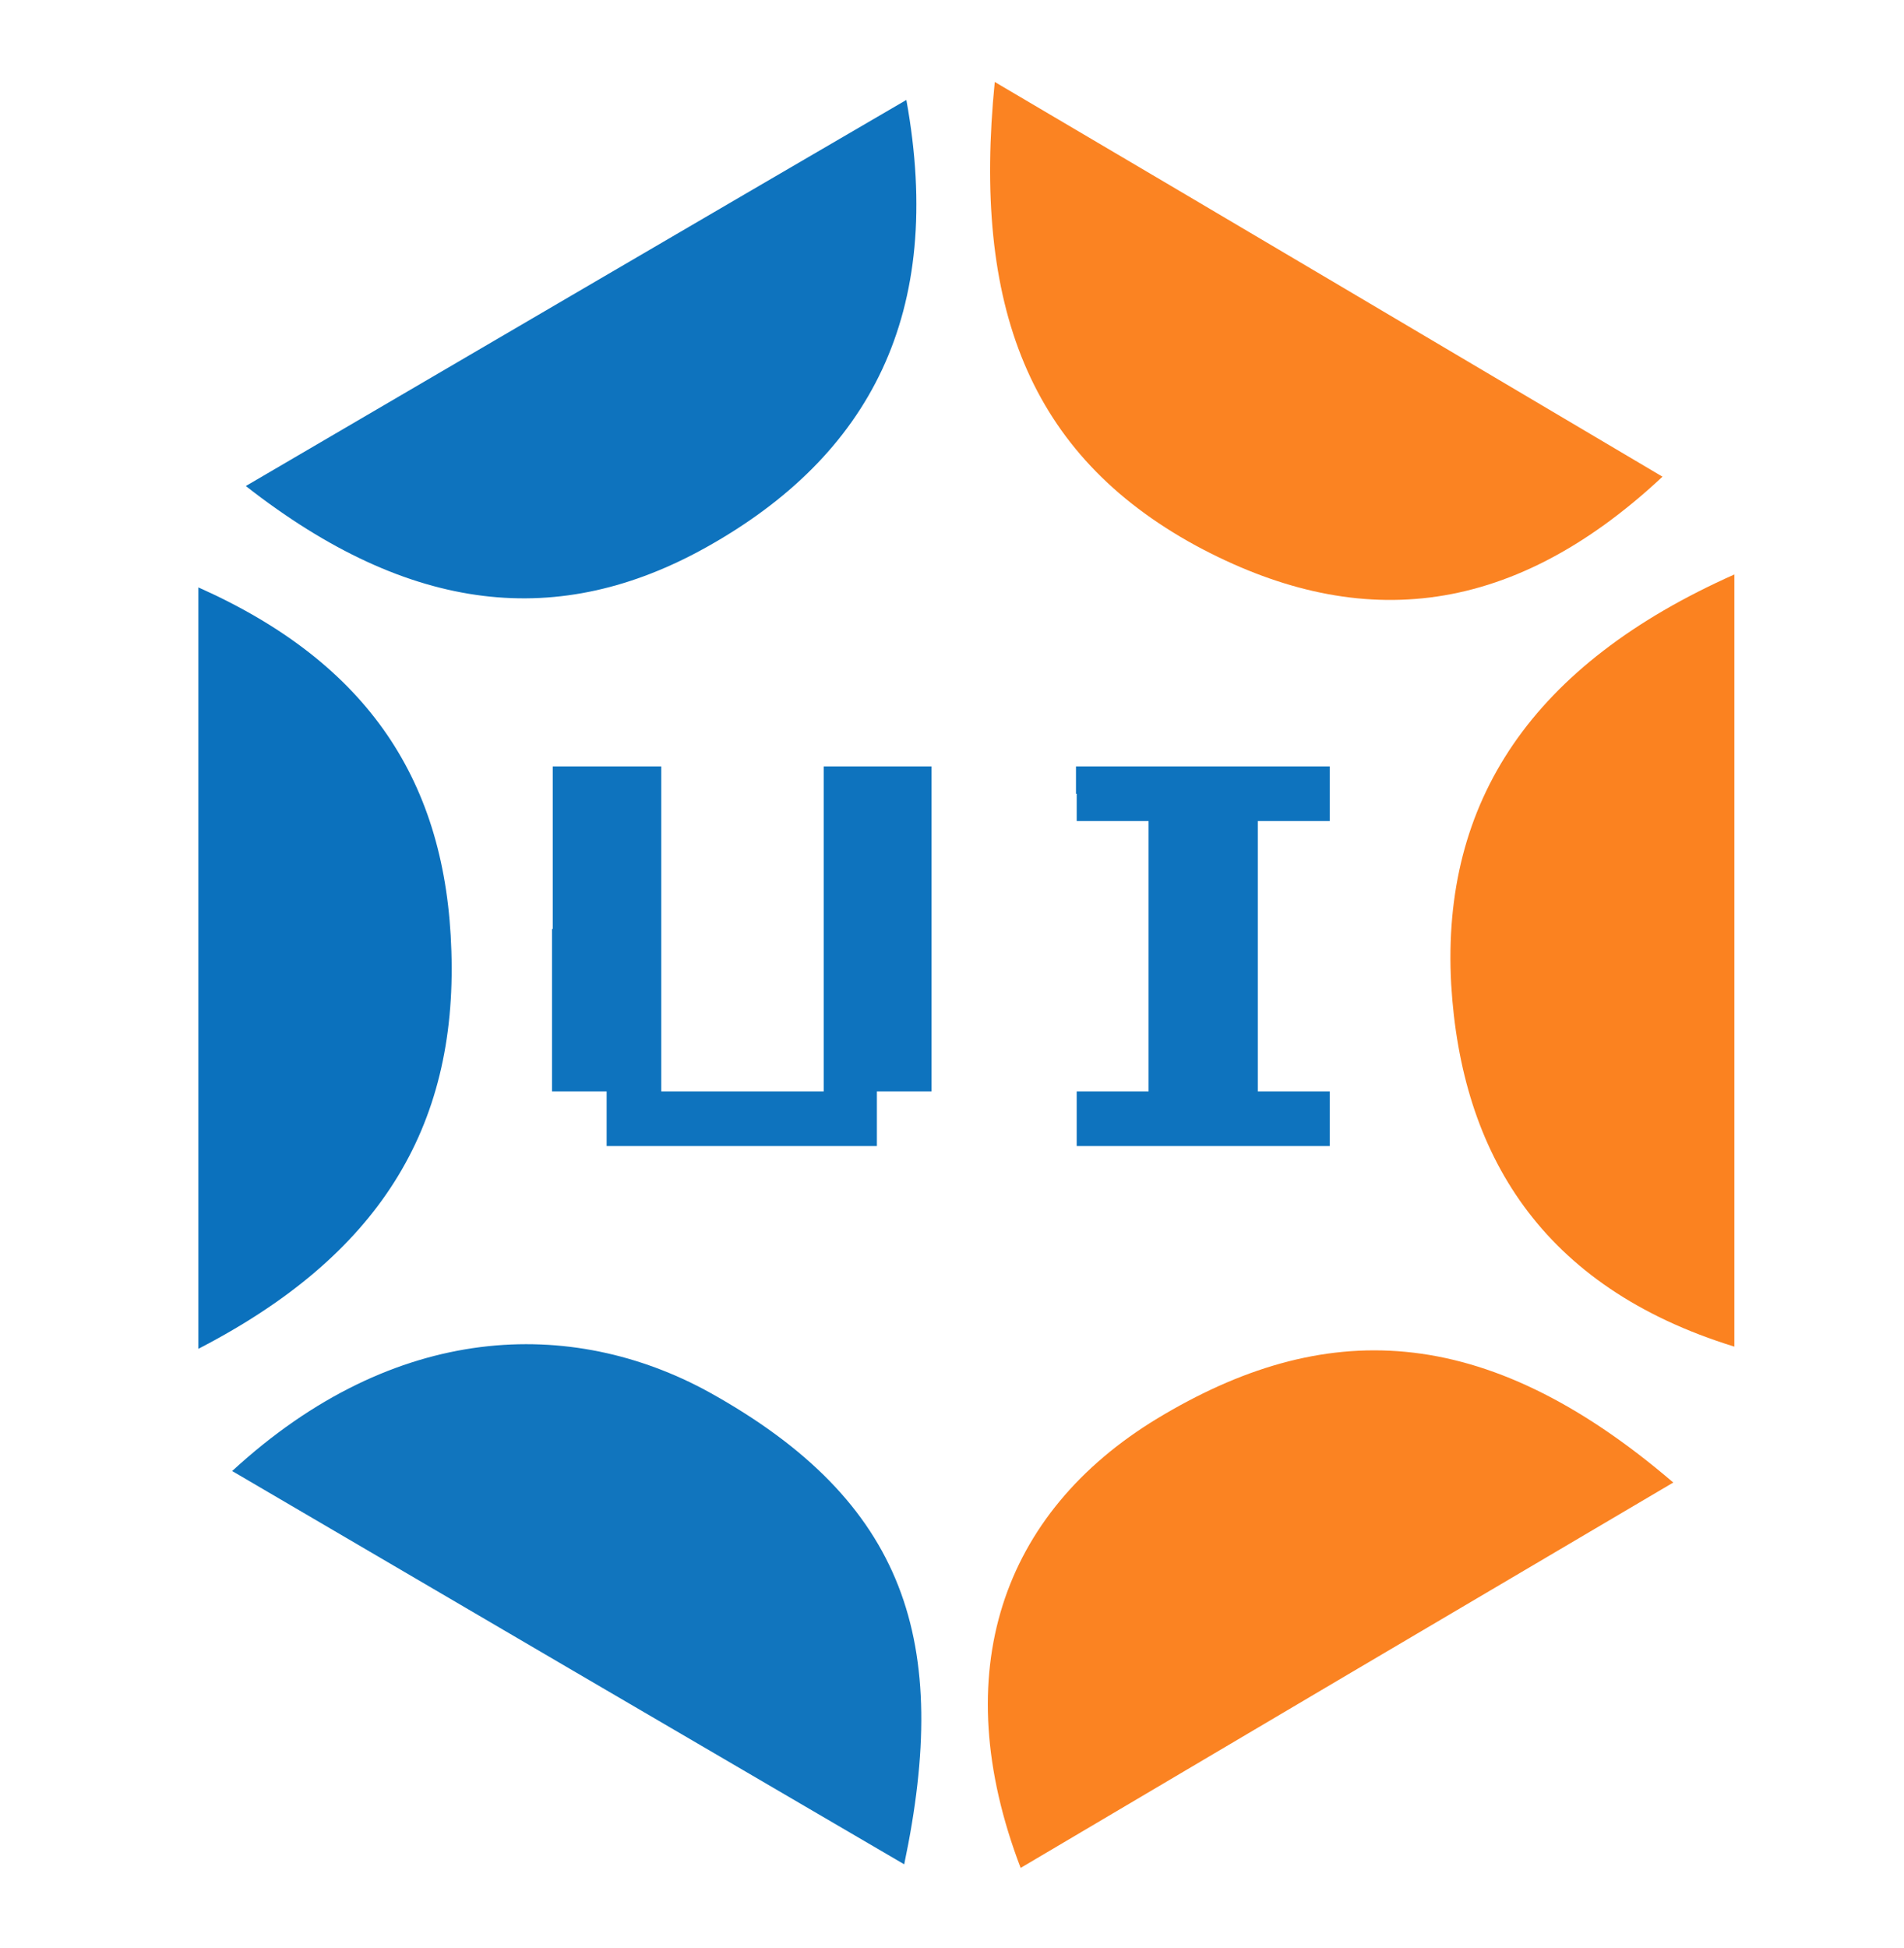 <?xml version="1.0" encoding="utf-8"?>
<!-- Generator: Adobe Illustrator 25.2.1, SVG Export Plug-In . SVG Version: 6.00 Build 0)  -->
<svg version="1.1" id="图层_1" xmlns="http://www.w3.org/2000/svg" xmlns:xlink="http://www.w3.org/1999/xlink" x="0px" y="0px"
	 viewBox="0 0 264.9 270.9" style="enable-background:new 0 0 264.9 270.9;" xml:space="preserve">
<style type="text/css">
	.st0{fill:#FB8322;}
	.st1{fill:#1175BE;}
	.st2{fill:#0E73BE;}
	.st3{fill:#FB8220;}
	.st4{fill:#0B71BD;}
</style>
<path class="st0" d="M232.8,206.2c-31.4,18.5-60.2,35.5-90.8,53.6c-10.4-27.2-2.6-49.4,19-62.5C184,183.4,206.3,183.5,232.8,206.2z"
	/>
<path class="st1" d="M32.3,204.6c22.7-20.9,47.3-21.4,66.3-11c27.6,15.3,33.7,34.8,27.2,65.7C94.3,240.9,64.2,223.3,32.3,204.6z"/>
<path class="st0" d="M138.4,11.4c33.8,19.9,62.3,36.8,92.9,54.9c-21.6,20.2-43,21.4-64.9,9.6C143.1,63.2,135.3,42.5,138.4,11.4z"/>
<path class="st2" d="M34.2,67.6c33-19.3,61.7-36.1,91.9-53.7c5.4,29.7-5.1,49.5-27.8,62.2C77.9,87.5,57.2,85.6,34.2,67.6z"/>
<path class="st3" d="M241.3,79.9c0,37.4,0,71.2,0,107.4c-26.9-8.3-38-26.9-39.4-50.4C200.5,111.4,213.2,92.4,241.3,79.9z"/>
<path class="st4" d="M27.6,81.7c23.8,10.6,34.5,27.2,35.2,50.6c0.8,24.7-10.2,42.4-35.2,55.3C27.6,151.3,27.6,118,27.6,81.7z"/>
<path class="st2" d="M76.9,129.2v-22.6h7.5H92v22.6v22.6h11.3h11.3v-22.6v-22.6h7.5h7.5v22.6v22.6h-3.8h-3.8v3.8v3.8h-18.8H84.4
	v-3.8v-3.8h-3.8h-3.8V129.2z"/>
<path class="st2" d="M149.7,110.4v-3.8h17.6H185v3.8v3.8h-2.5h-7.5V133v18.8h7.5h2.5v3.8v3.8h-17.6h-17.6v-3.8v-3.8h2.5h7.5V133
	v-18.8h-7.5h-2.5V110.4z"/>
</svg>
